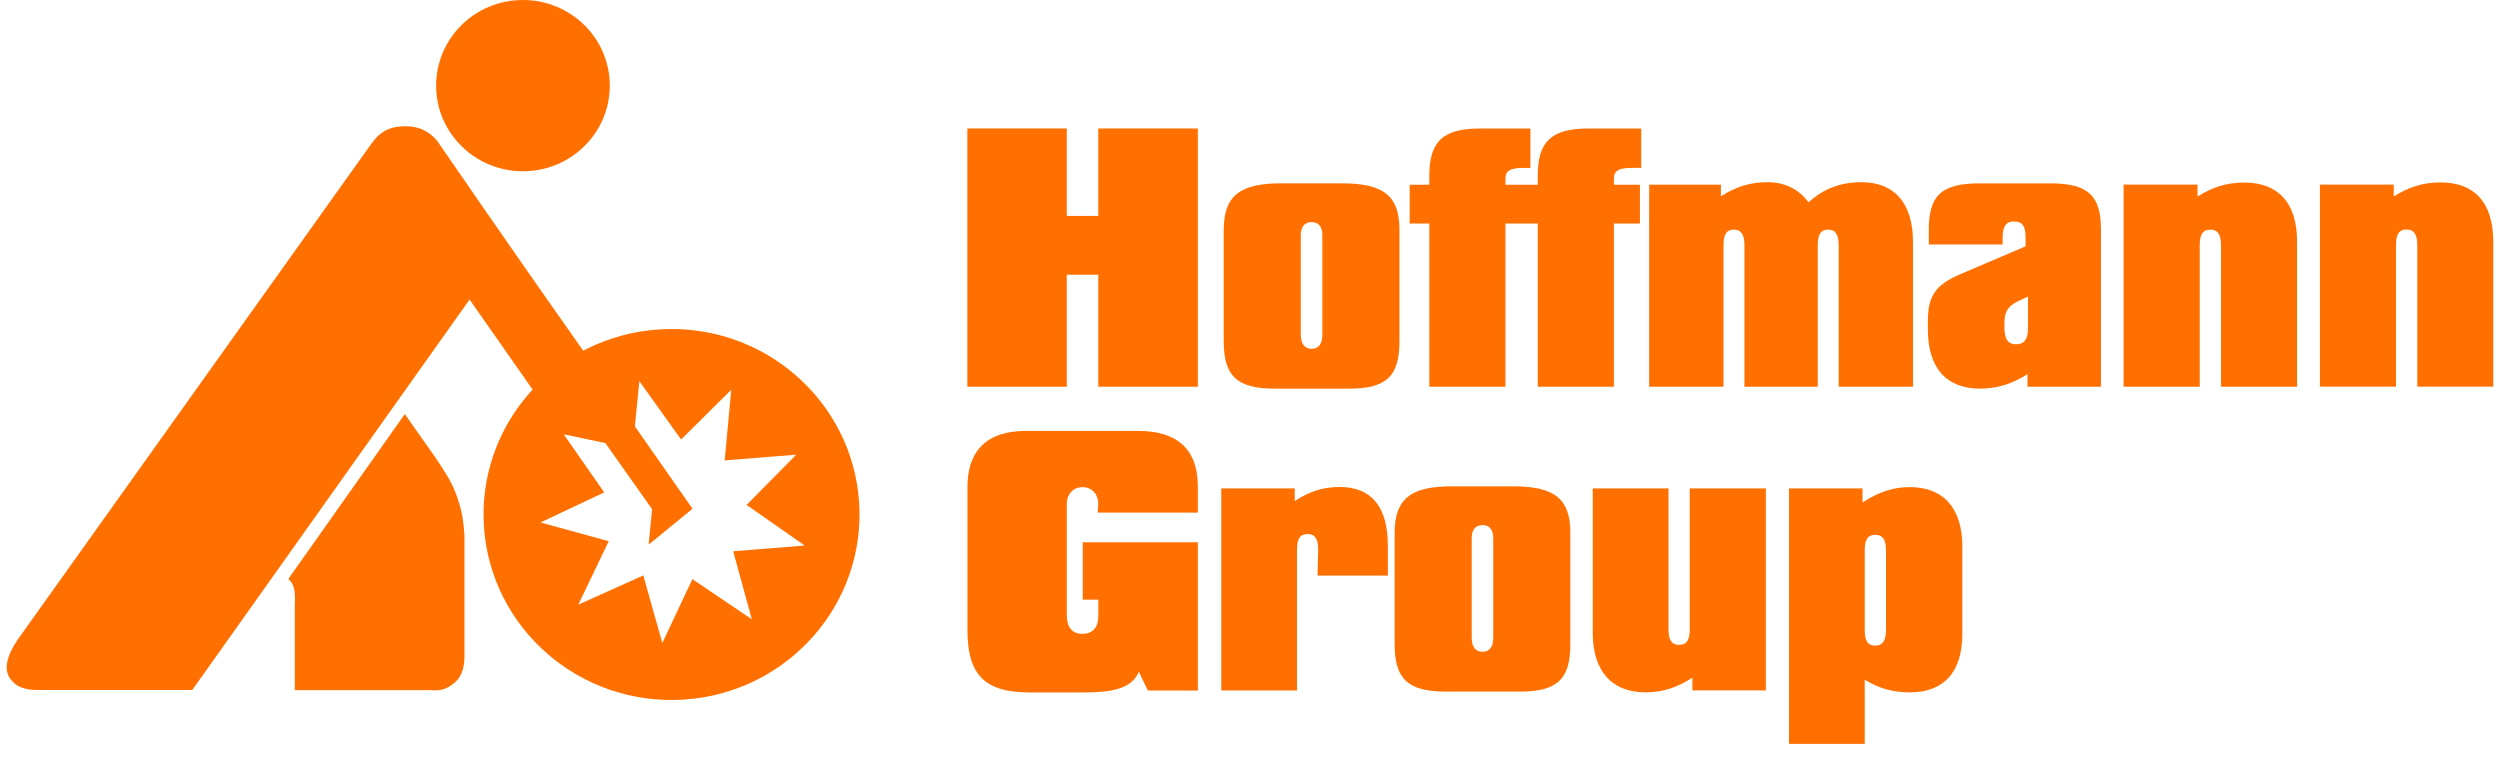 <svg width="155" height="47" viewBox="0 0 155 47" fill="none" xmlns="http://www.w3.org/2000/svg">
<g clip-path="url(#clip0_2256_988)">
<path d="M27.039 5.308C27.039 2.376 29.449 0 32.422 0C35.397 0 37.806 2.377 37.806 5.308C37.806 8.242 35.397 10.618 32.422 10.618C29.45 10.618 27.039 8.242 27.039 5.308ZM25.097 25.673L27.039 28.428C27.573 29.256 27.977 29.787 28.326 30.768C28.649 31.677 28.738 32.312 28.797 33.199V40.578C28.797 41.08 28.759 41.763 28.284 42.231C27.576 42.935 26.954 42.788 26.636 42.788H18.277V37.629C18.277 37.265 18.337 36.818 18.193 36.367C18.127 36.156 18.03 36.055 17.88 35.891" fill="#FF7000"/>
<path d="M27.086 8.706C28.116 10.203 29.148 11.699 30.183 13.193C32.253 16.18 34.334 19.159 36.429 22.129L33.239 24.465L29.114 18.572L11.921 42.78H2.396C1.643 42.78 1.051 42.665 0.623 42.065C0.081 41.302 0.718 40.153 1.262 39.424L22.838 9.172C23.393 8.357 23.905 7.827 25.14 7.827C25.925 7.827 26.54 8.087 27.086 8.706ZM131.664 23.977H136.384V15.202C136.384 14.553 136.563 14.237 137.042 14.237C137.503 14.237 137.703 14.553 137.703 15.202V23.977H142.418V14.984C142.418 12.561 141.24 11.318 139.14 11.318C138.082 11.318 137.186 11.592 136.248 12.184V11.447H131.664" fill="#FF7000"/>
<path fill-rule="evenodd" clip-rule="evenodd" d="M29.982 32.099C29.87 25.753 34.997 20.511 41.432 20.401C47.867 20.288 53.177 25.348 53.288 31.698C53.402 38.045 48.274 43.286 41.838 43.398C35.403 43.508 30.093 38.448 29.982 32.099ZM39.64 23.631L42.228 27.25L45.338 24.164L44.93 28.545L49.363 28.192L46.288 31.305L49.89 33.822L45.458 34.178L46.614 38.396L42.928 35.907L41.064 39.866L39.885 35.674L35.852 37.49L37.742 33.554L33.513 32.392L37.462 30.529L34.95 26.927L37.532 27.47L40.429 31.567L40.218 33.765L42.936 31.543L39.363 26.435M125.584 15.273L121.522 17.008C119.985 17.66 119.528 18.387 119.528 19.887V20.402C119.528 22.828 120.678 24.096 122.775 24.096C123.838 24.096 124.763 23.793 125.703 23.198V23.977H130.26V14.248C130.26 12.136 129.481 11.369 127.121 11.369H122.724C120.347 11.369 119.586 12.136 119.586 14.247V15.155H124.164V14.74C124.164 14.05 124.366 13.732 124.862 13.732C125.421 13.732 125.584 14.05 125.584 14.74V15.273ZM125.734 20.342C125.734 21.031 125.514 21.346 124.992 21.346C124.514 21.346 124.274 21.031 124.274 20.343V20.064C124.274 19.414 124.417 19.019 125.097 18.685L125.734 18.387" fill="#FF7000"/>
<path d="M143.835 23.973H148.552V15.196C148.552 14.546 148.73 14.227 149.211 14.227C149.668 14.227 149.872 14.546 149.872 15.196V23.973H154.583V14.978C154.583 12.555 153.408 11.308 151.309 11.308C150.249 11.308 149.35 11.588 148.411 12.178V11.446H143.835" fill="#FF7000"/>
<path fill-rule="evenodd" clip-rule="evenodd" d="M75.871 14.255V21.157C75.871 23.266 76.647 24.097 79.022 24.097H83.658C86.013 24.097 86.766 23.267 86.766 21.157V14.255C86.766 12.147 85.797 11.367 83.201 11.367C81.984 11.367 82.45 11.365 81.317 11.367C80.161 11.373 80.637 11.367 79.441 11.367C76.931 11.367 75.871 12.09 75.871 14.255ZM80.649 14.565C80.649 14.146 80.824 13.771 81.317 13.771C81.813 13.771 81.986 14.136 81.986 14.576V20.767C81.986 21.448 81.642 21.625 81.317 21.625C81.007 21.625 80.65 21.456 80.65 20.761" fill="#FF7000"/>
<path d="M59.977 23.977H66.14V17.035H68.094V23.977H74.267V7.964H68.094V13.387H66.141V7.964H59.977M68.096 37.18V38.158C68.096 38.943 67.721 39.299 67.101 39.299C66.526 39.299 66.143 38.943 66.143 38.158V31.238C66.143 30.626 66.548 30.203 67.122 30.203C67.708 30.203 68.094 30.661 68.094 31.229L68.058 31.782H74.266V30.168C74.266 27.727 72.849 26.717 70.566 26.717H63.612C60.985 26.717 59.984 28.154 59.984 30.168V39.102C59.984 41.835 61.057 42.931 63.822 42.931H67.247C69.138 42.931 70.192 42.62 70.608 41.653L71.168 42.812H74.267V33.622H67.131V37.179M109.483 30.279H104.763V39.019C104.763 39.667 104.586 39.983 104.107 39.983C103.651 39.983 103.449 39.703 103.449 39.019V30.28H98.751V39.235C98.751 41.646 99.957 42.927 102.048 42.927C103.103 42.927 103.988 42.612 104.928 42.023V42.803H109.483" fill="#FF7000"/>
<path fill-rule="evenodd" clip-rule="evenodd" d="M110.92 46.118H115.613V42.148C116.53 42.699 117.393 42.928 118.403 42.928C120.498 42.928 121.666 41.697 121.666 39.283V33.902C121.666 31.488 120.486 30.201 118.393 30.201C117.322 30.201 116.411 30.543 115.476 31.154V30.279H110.92V46.118ZM115.613 34.121C115.613 33.469 115.794 33.156 116.271 33.156C116.73 33.156 116.931 33.469 116.931 34.121V39.069C116.931 39.713 116.73 40.029 116.251 40.029C115.794 40.029 115.613 39.712 115.613 39.069" fill="#FF7000"/>
<path d="M102.248 23.977H106.857V15.213C106.857 14.557 107.031 14.237 107.504 14.237C107.958 14.237 108.156 14.557 108.156 15.212V23.977H112.7V15.213C112.7 14.557 112.877 14.237 113.348 14.237C113.803 14.237 113.999 14.557 113.999 15.212V23.977H118.605V14.992C118.605 12.568 117.424 11.295 115.416 11.295C114.137 11.295 113.053 11.693 112.128 12.548C111.519 11.715 110.654 11.295 109.57 11.295C108.528 11.295 107.621 11.576 106.696 12.172V11.448H102.248" fill="#FF7000"/>
<path fill-rule="evenodd" clip-rule="evenodd" d="M86.468 33.038V39.939C86.468 42.049 87.242 42.879 89.619 42.879H94.255C96.609 42.879 97.362 42.049 97.362 39.939V33.038C97.362 30.929 96.394 30.151 93.794 30.151C92.581 30.151 93.047 30.148 91.915 30.151C90.757 30.156 91.233 30.151 90.037 30.151C87.528 30.151 86.468 30.873 86.468 33.038ZM91.246 33.347C91.246 32.931 91.422 32.556 91.912 32.556C92.41 32.556 92.581 32.922 92.581 33.359V39.55C92.581 40.233 92.237 40.409 91.912 40.409C91.602 40.409 91.246 40.241 91.246 39.544" fill="#FF7000"/>
<path d="M75.719 42.808H80.415V34.067C80.415 33.418 80.595 33.108 81.075 33.108C81.528 33.108 81.727 33.418 81.727 34.067L81.688 35.687H86.048V33.853C86.048 31.438 85.052 30.193 83.046 30.193C82.026 30.193 81.171 30.474 80.275 31.064V30.279H75.719M95.34 13.858V23.976H100.061V13.859H101.677V11.453H100.061V11.098C100.061 10.564 100.379 10.409 101.195 10.409H101.757V7.967H98.477C96.162 7.967 95.34 8.792 95.34 10.902V11.454H93.337V11.098C93.337 10.565 93.654 10.41 94.472 10.41H94.885V7.967H91.757C89.439 7.967 88.617 8.792 88.617 10.902V11.454H87.399V13.86H88.617V23.977H93.337V13.859" fill="#FF7000"/>
</g>
<defs>
<clipPath id="clip0_2256_988">
<rect width="155" height="46.667" fill="white"/>
</clipPath>
</defs>
</svg>
